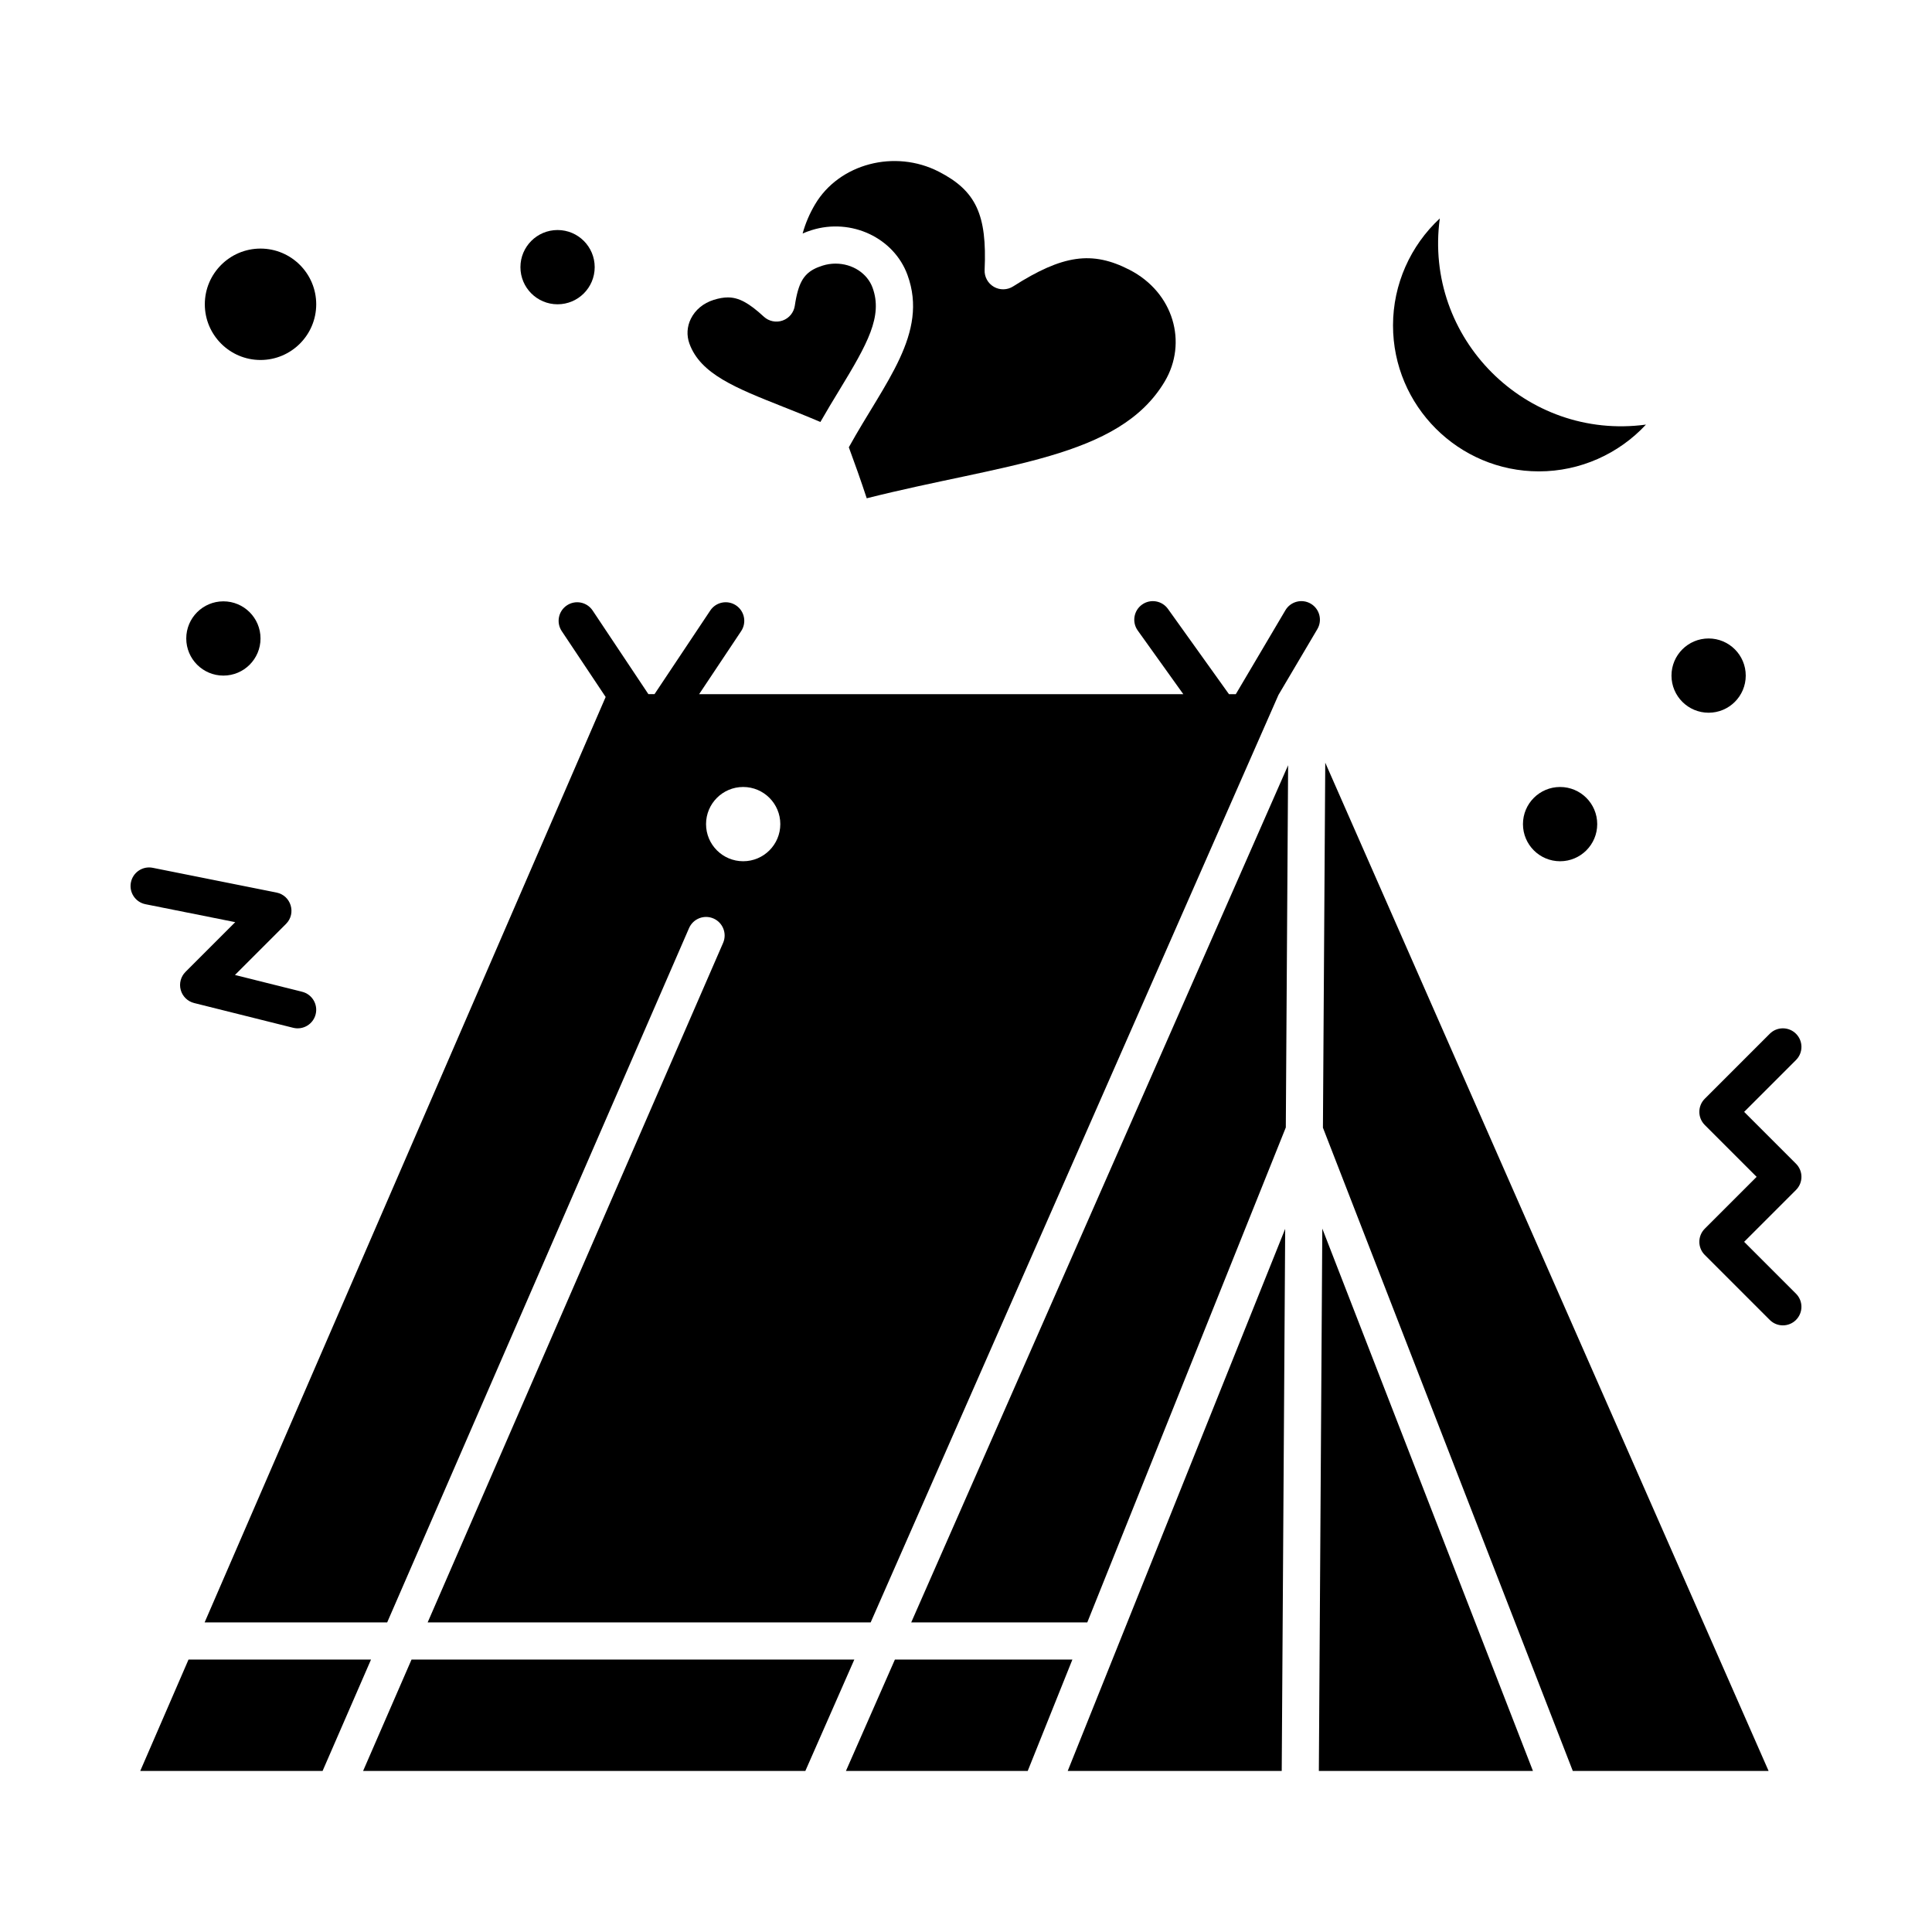 <?xml version="1.0" encoding="UTF-8"?>
<!-- Uploaded to: ICON Repo, www.iconrepo.com, Generator: ICON Repo Mixer Tools -->
<svg fill="#000000" width="800px" height="800px" version="1.1" viewBox="144 144 512 512" xmlns="http://www.w3.org/2000/svg">
 <g>
  <path d="m193.96 583.8-12.793 29.52h48.32l12.836-29.52z"/>
  <path d="m213.04 239.4c8.141 0 14.762-6.621 14.762-14.762s-6.621-14.762-14.762-14.762c-8.141 0-14.762 6.621-14.762 14.762s6.621 14.762 14.762 14.762z"/>
  <path d="m384.5 216.89c5.633 15.477-6.039 28.422-15.551 45.645 1.512 4.102 3.152 8.676 4.742 13.516 36.488-9.195 66.805-10.512 78.965-30.938 6.125-10.289 2.383-23.586-9.305-29.602-9.922-5.106-17.711-4-30.855 4.387-1.551 0.988-3.519 1.031-5.109 0.113-1.59-0.918-2.535-2.648-2.453-4.481 0.66-14.641-2.281-20.965-12.113-26.023-11.68-6.008-26.395-2.144-32.801 8.617-1.477 2.484-2.566 5.047-3.316 7.746 0.742-0.316 1.531-0.609 2.371-0.875 10.504-3.309 21.836 2.023 25.426 11.895z"/>
  <path d="m551.84 268.92c10.918 0 21.152-4.637 28.359-12.398-31.758 4.301-58.945-22.863-54.637-54.637-7.762 7.207-12.398 17.441-12.398 28.359 0 21.328 17.348 38.676 38.676 38.676z"/>
  <path d="m351.64 251.85c3.168 1.258 6.414 2.543 9.77 3.984 1.695-2.977 3.398-5.777 5.062-8.512 7.441-12.23 11.52-19.516 8.773-27.062-1.391-3.828-5.34-6.398-9.82-6.398-1.156 0-2.301 0.176-3.406 0.523-3.633 1.141-5.449 2.824-6.551 6.617-0.004 0.008-0.004 0.016-0.008 0.023-0.328 1.133-0.598 2.449-0.828 4.008-0.27 1.801-1.512 3.309-3.231 3.914-1.719 0.605-3.633 0.215-4.973-1.02-3.988-3.676-6.66-5.106-9.535-5.106-1.133 0-2.363 0.215-3.762 0.652-2.731 0.859-4.879 2.641-6.051 5.012-1.027 2.082-1.16 4.422-0.371 6.586 2.93 8.051 12.156 11.711 24.93 16.777z"/>
  <path d="m253.06 583.8-12.836 29.52h117.2l12.98-29.52z"/>
  <path d="m494.59 442.85 66.215 170.47h51.891l-117.49-267.2z"/>
  <path d="m493.51 613.32h56.738l-55.824-143.73z"/>
  <path d="m483.67 613.32 0.918-143.67-57.633 143.67z"/>
  <path d="m381.16 583.8-12.98 29.52h48.176l11.84-29.52z"/>
  <path d="m432.14 573.96 52.613-131.17 0.613-95.996-99.883 227.16z"/>
  <path d="m606.64 323.04c0 5.434-4.406 9.84-9.84 9.84s-9.84-4.406-9.84-9.84c0-5.434 4.406-9.84 9.84-9.84s9.84 4.406 9.84 9.84"/>
  <path d="m567.28 362.4c0 5.434-4.406 9.84-9.84 9.84s-9.84-4.406-9.84-9.84c0-5.438 4.406-9.84 9.84-9.84s9.84 4.402 9.84 9.84"/>
  <path d="m301.6 214.8c0 5.434-4.406 9.84-9.84 9.84-5.438 0-9.84-4.406-9.84-9.84s4.402-9.84 9.84-9.84c5.434 0 9.84 4.406 9.84 9.84"/>
  <path d="m213.04 313.2c0 5.434-4.402 9.84-9.84 9.84-5.434 0-9.84-4.406-9.84-9.84s4.406-9.84 9.84-9.84c5.438 0 9.84 4.406 9.84 9.84"/>
  <path d="m619.96 452.4-13.742-13.742 13.742-13.742c1.922-1.922 1.922-5.035 0-6.957-1.918-1.922-5.039-1.922-6.957 0l-17.219 17.219c-1.922 1.922-1.922 5.035 0 6.957l13.742 13.742-13.742 13.742c-1.922 1.922-1.922 5.035 0 6.957l17.219 17.219c0.961 0.961 2.219 1.441 3.477 1.441 1.258 0 2.519-0.48 3.477-1.441 1.922-1.922 1.922-5.035 0-6.957l-13.742-13.742 13.742-13.742c1.926-1.918 1.926-5.031 0.004-6.953z"/>
  <path d="m206.34 388.38-13.18 13.18c-1.254 1.254-1.734 3.082-1.262 4.793 0.473 1.707 1.828 3.031 3.547 3.461l26.242 6.559c2.641 0.66 5.309-0.945 5.965-3.578 0.66-2.637-0.945-5.309-3.578-5.965l-17.809-4.453 13.535-13.535c2.773-2.773 1.336-7.531-2.516-8.305l-32.801-6.559c-2.668-0.535-5.258 1.195-5.789 3.859-0.535 2.664 1.195 5.258 3.859 5.789z"/>
  <path d="m491.38 303.99c-2.34-1.383-5.356-0.605-6.738 1.734l-13.141 22.238h-1.812l-16.172-22.598c-1.582-2.211-4.656-2.719-6.867-1.137-2.211 1.582-2.719 4.656-1.137 6.863l12.074 16.871-128.31-0.004 11.137-16.703c1.508-2.262 0.895-5.316-1.363-6.824-2.262-1.508-5.316-0.898-6.824 1.363l-14.773 22.16h-1.625l-14.773-22.16c-1.508-2.262-4.562-2.871-6.824-1.363-2.262 1.508-2.871 4.562-1.363 6.824l11.637 17.453-106.28 245.25h48.379l80-184c1.086-2.492 3.981-3.633 6.473-2.551 2.492 1.082 3.633 3.981 2.551 6.473l-78.297 180.08h117.4l108.07-245.79 10.309-17.445c1.379-2.336 0.602-5.356-1.734-6.734zm-150.43 68.246c-5.434 0-9.84-4.406-9.84-9.84 0-5.434 4.406-9.84 9.84-9.84 5.434 0 9.84 4.406 9.84 9.84 0 5.438-4.406 9.84-9.84 9.84z"/>
 </g>
</svg>